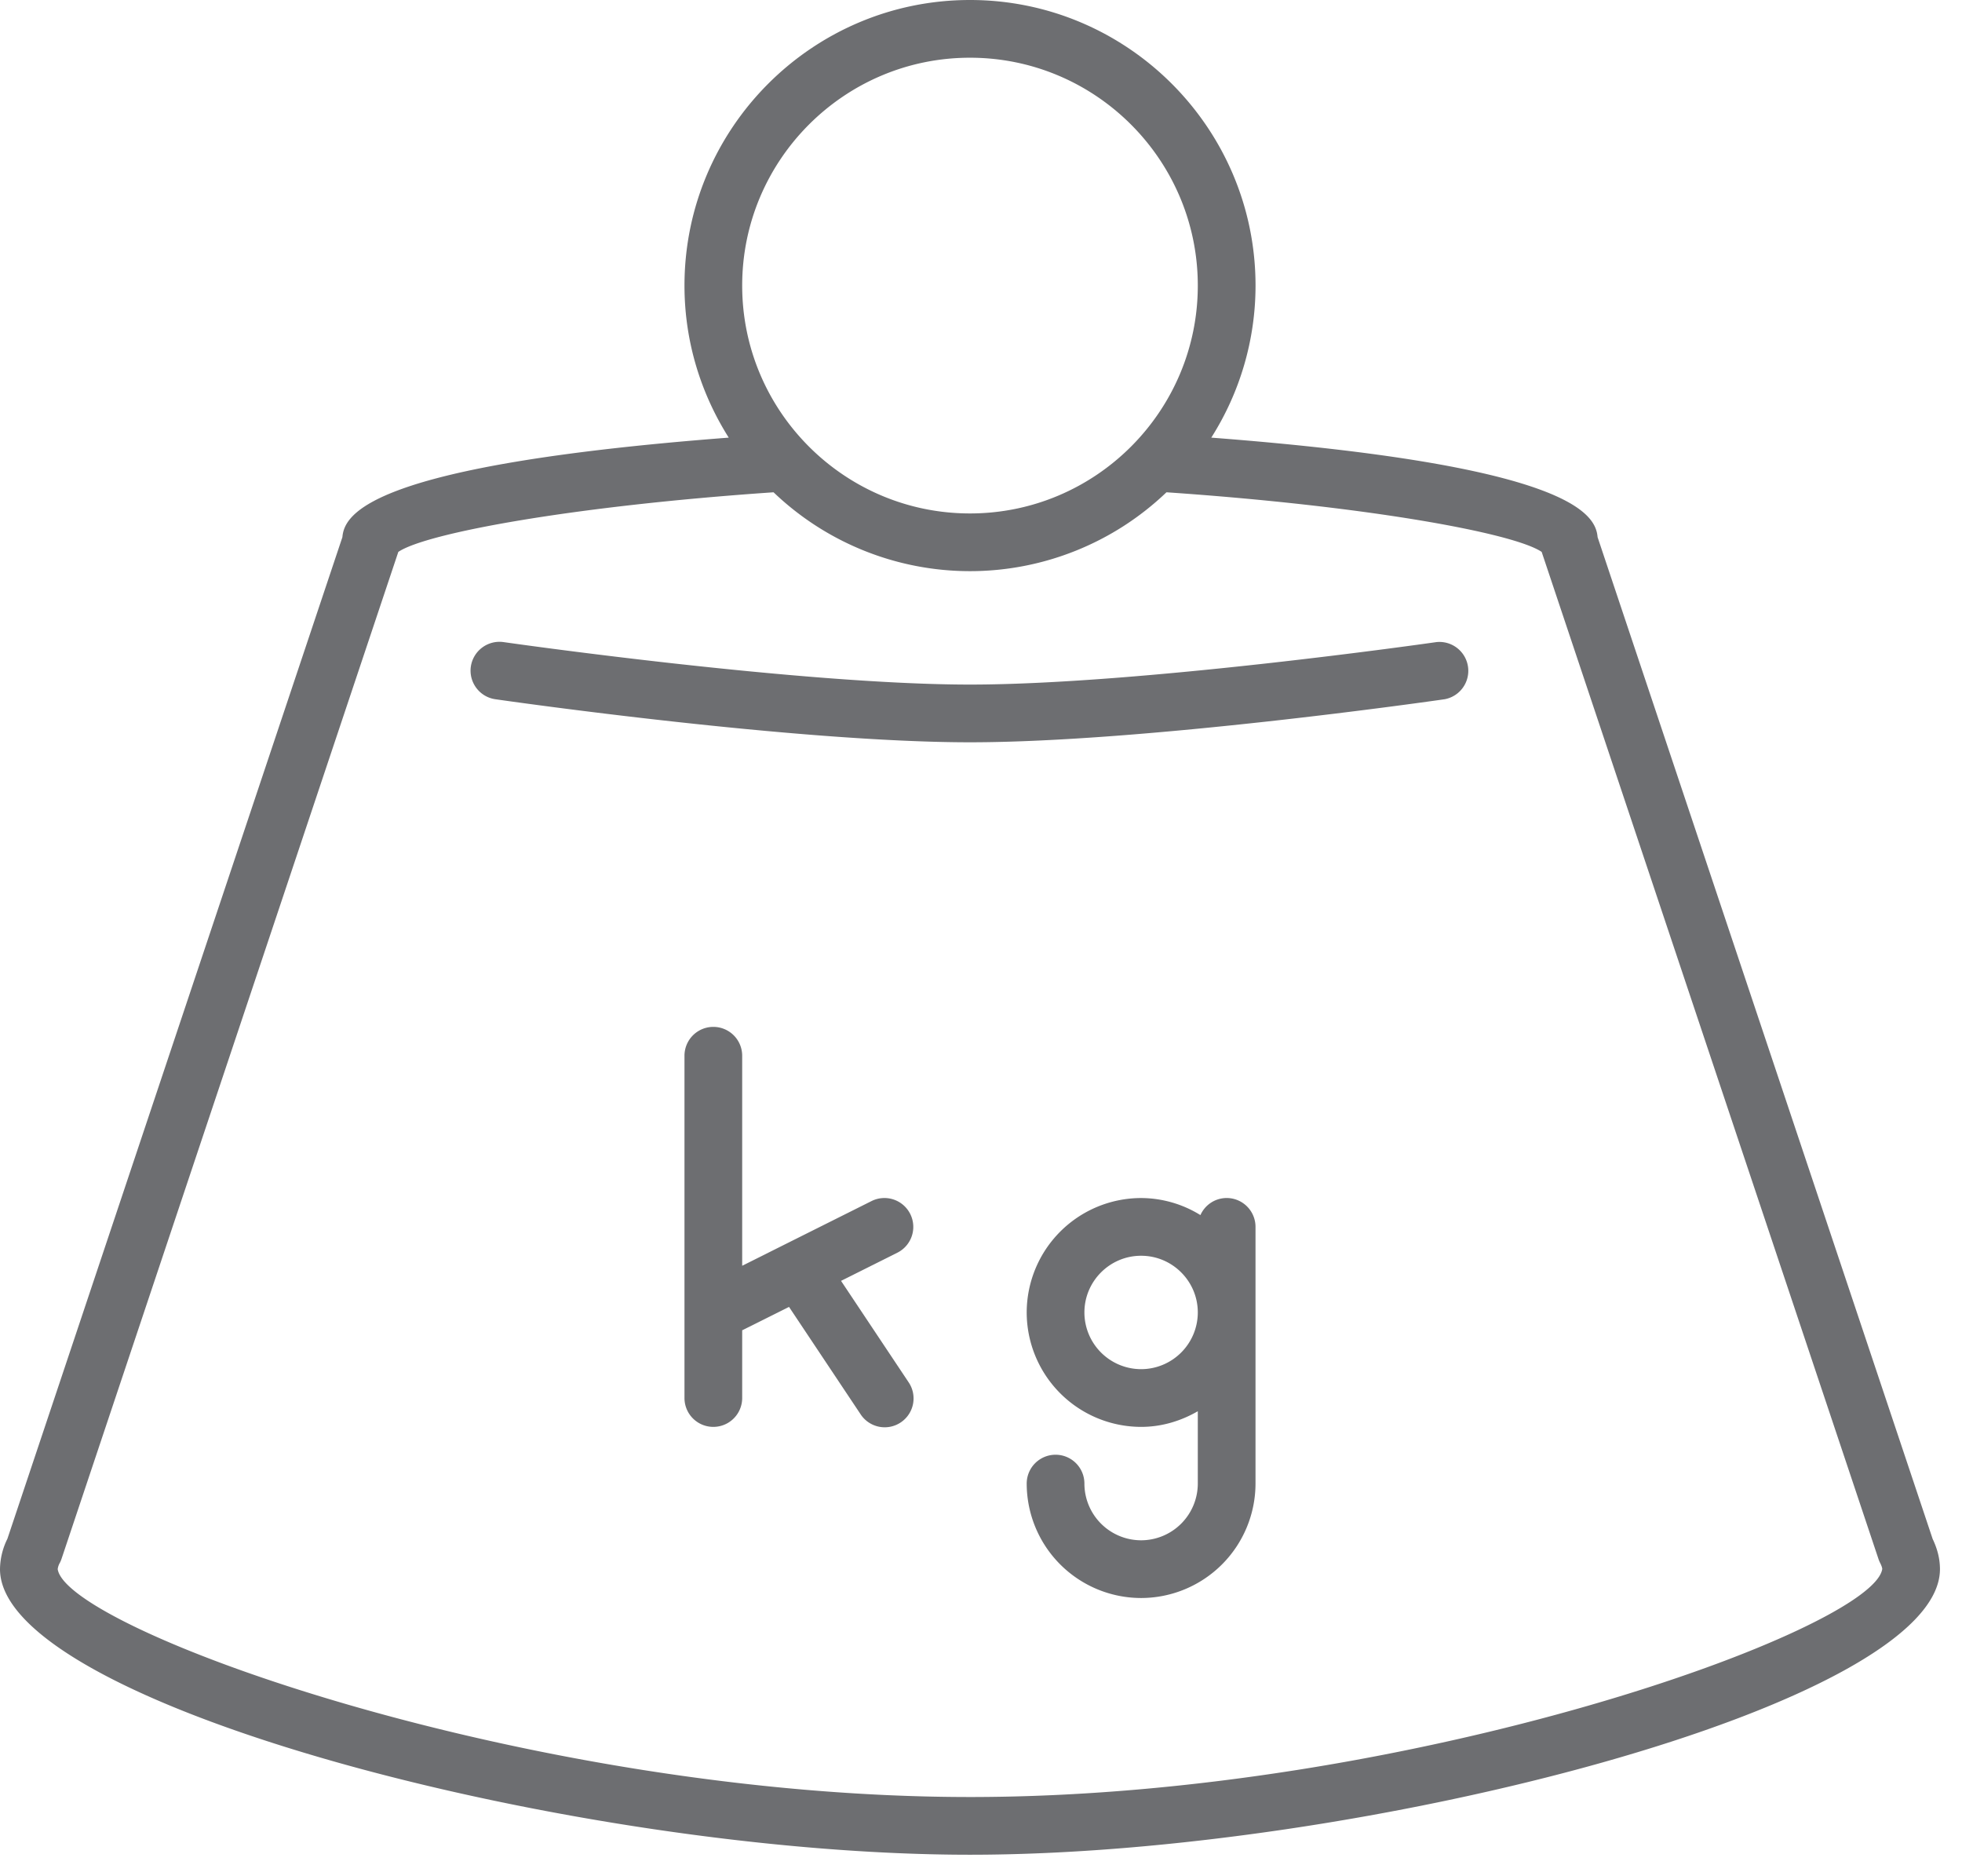 <svg xmlns="http://www.w3.org/2000/svg" width="68" height="65" viewBox="0 0 68 65"><g><g><g><path fill="#6d6e71" d="M33.618 62.271C18.306 62.271 2.306 56.46 2 54.375a.57.57 0 0 1 .076-.222c.022-.043.04-.088.056-.134l11.673-34.894c.955-.65 6.032-1.589 13.005-2.066a9.85 9.85 0 0 0 6.808 2.733 9.853 9.853 0 0 0 6.81-2.733c6.971.477 12.05 1.416 13.004 2.066l11.672 34.894a.969.969 0 0 0 .057.137c.07.137.075.203.075.211-.305 2.093-16.305 7.904-31.618 7.904zm0-60.271c4.354 0 7.896 3.542 7.896 7.896s-3.542 7.896-7.896 7.896c-4.353 0-7.895-3.542-7.895-7.896S29.265 2 33.618 2zM66.98 53.32L55.37 18.613c-.067-.819-.992-2.498-13.389-3.448a9.828 9.828 0 0 0 1.534-5.269C43.514 4.44 39.074 0 33.618 0s-9.895 4.44-9.895 9.896c0 1.938.568 3.741 1.534 5.269-12.397.95-13.323 2.629-13.39 3.448L.257 53.322A2.42 2.42 0 0 0 0 54.375c0 4.683 20.038 9.896 33.618 9.896 13.58 0 33.618-5.213 33.618-9.896 0-.348-.084-.694-.257-1.055z"/></g><g><path fill="#6d6e71" d="M31.548 42.068a1 1 0 0 0-1.342-.448l-4.483 2.242v-7.278a1 1 0 0 0-2 0v11.861a1 1 0 1 0 2 0v-2.347l1.623-.811 2.475 3.712a1 1 0 1 0 1.664-1.109l-2.336-3.505 1.952-.976a1 1 0 0 0 .447-1.341z"/></g><g><path fill="#6d6e71" d="M39.55 47.445a1.968 1.968 0 0 1-1.966-1.965c0-1.084.882-1.965 1.965-1.965 1.083 0 1.965.881 1.965 1.965a1.968 1.968 0 0 1-1.965 1.965zm2.964-5.931a.996.996 0 0 0-.909.592 3.925 3.925 0 0 0-2.056-.591 3.97 3.97 0 0 0-3.965 3.965 3.97 3.97 0 0 0 3.965 3.965c.718 0 1.383-.207 1.965-.542v2.507a1.968 1.968 0 0 1-1.965 1.965 1.968 1.968 0 0 1-1.965-1.965 1 1 0 1 0-2 0 3.97 3.97 0 0 0 3.965 3.965 3.97 3.97 0 0 0 3.965-3.965v-8.896a1 1 0 0 0-1-1z"/></g><g><path fill="#6d6e71" d="M49.785 22.25c-.102.015-10.283 1.472-16.167 1.472-5.882 0-16.063-1.457-16.166-1.472a1.004 1.004 0 0 0-1.133.847c-.078.547.301 1.054.848 1.133.423.061 10.426 1.492 16.451 1.492 6.026 0 16.03-1.431 16.452-1.492a1.001 1.001 0 0 0-.285-1.98z"/></g></g></g></svg>